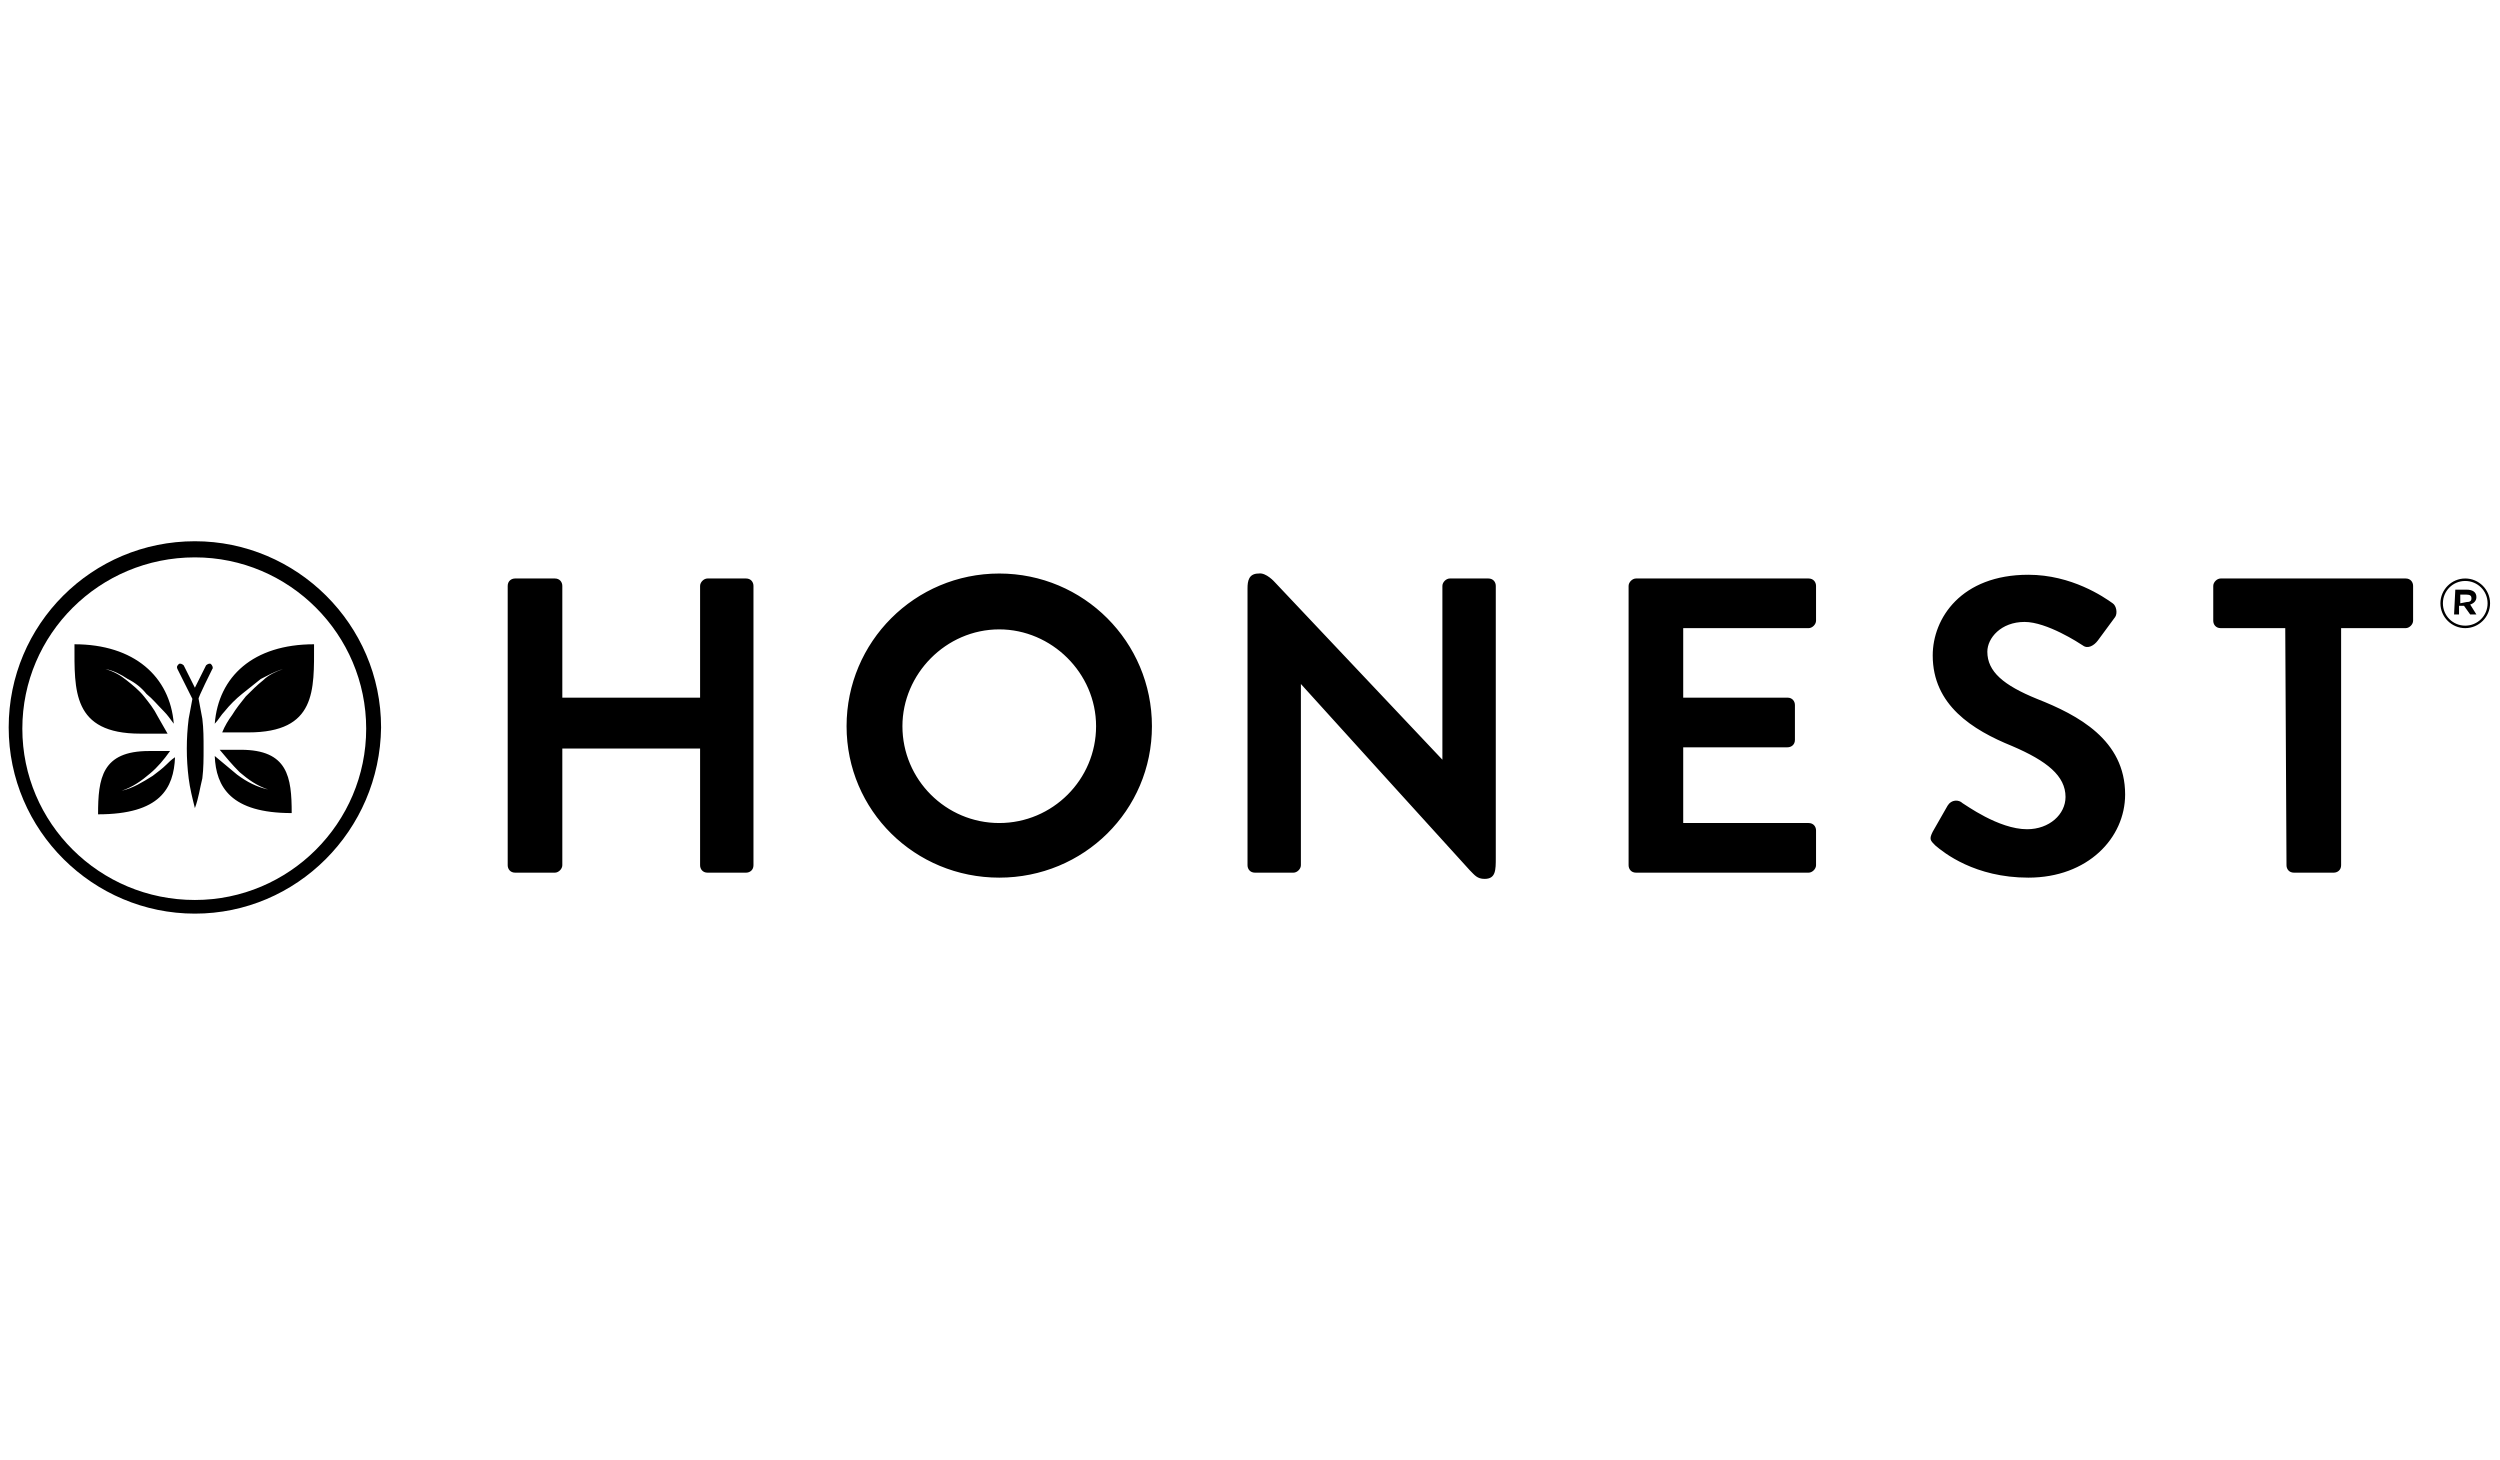 <svg xmlns="http://www.w3.org/2000/svg" width="137" height="80" viewBox="0 0 137 80" fill="none"><g clip-path="url(#clip0_329_1416)"><g clip-path="url(#clip1_329_1416)"><path fill-rule="evenodd" clip-rule="evenodd" d="M27.822 32.109C27.822 31.837 28.026 31.701 28.23 31.701H30.406C30.678 31.701 30.815 31.905 30.815 32.109V38.231H38.365V32.109C38.365 31.905 38.569 31.701 38.773 31.701H40.882C41.154 31.701 41.29 31.905 41.29 32.109V47.414C41.29 47.686 41.086 47.822 40.882 47.822H38.773C38.501 47.822 38.365 47.618 38.365 47.414V41.02H30.815V47.414C30.815 47.618 30.61 47.822 30.406 47.822H28.23C27.958 47.822 27.822 47.618 27.822 47.414V32.109ZM54.759 45.102C57.684 45.102 60.065 42.721 60.065 39.796C60.065 36.871 57.616 34.49 54.759 34.49C51.834 34.49 49.453 36.939 49.453 39.796C49.453 42.721 51.834 45.102 54.759 45.102ZM54.759 31.429C59.385 31.429 63.126 35.17 63.126 39.796C63.126 44.421 59.385 48.095 54.759 48.095C50.133 48.095 46.392 44.421 46.392 39.796C46.392 35.17 50.133 31.429 54.759 31.429ZM68.364 32.245C68.364 31.837 68.432 31.429 68.976 31.429C69.384 31.361 69.86 31.905 69.86 31.905L79.043 41.632V32.109C79.043 31.905 79.248 31.701 79.452 31.701H81.56C81.832 31.701 81.969 31.905 81.969 32.109V47.006C81.969 47.686 81.969 48.163 81.356 48.163C80.948 48.163 80.812 47.959 80.54 47.686C80.404 47.55 71.289 37.483 71.289 37.483V47.414C71.289 47.618 71.085 47.822 70.881 47.822H68.772C68.5 47.822 68.364 47.618 68.364 47.414V32.245ZM89.247 32.109C89.247 31.905 89.451 31.701 89.655 31.701H99.111C99.383 31.701 99.519 31.905 99.519 32.109V34.014C99.519 34.218 99.315 34.422 99.111 34.422H92.24V38.231H97.954C98.226 38.231 98.362 38.435 98.362 38.639V40.544C98.362 40.816 98.158 40.952 97.954 40.952H92.24V45.102H99.111C99.383 45.102 99.519 45.306 99.519 45.51V47.414C99.519 47.618 99.315 47.822 99.111 47.822H89.655C89.383 47.822 89.247 47.618 89.247 47.414C89.247 47.414 89.247 32.109 89.247 32.109ZM105.913 45.578L106.729 44.149C106.933 43.809 107.341 43.809 107.546 44.013C107.682 44.081 109.518 45.442 111.083 45.442C112.307 45.442 113.191 44.625 113.191 43.673C113.191 42.517 112.171 41.7 110.266 40.884C108.09 40 105.913 38.639 105.913 35.918C105.913 33.878 107.477 31.497 111.151 31.497C113.532 31.497 115.3 32.721 115.776 33.061C115.98 33.197 116.048 33.605 115.912 33.81L114.96 35.102C114.756 35.374 114.416 35.578 114.144 35.374C113.94 35.238 112.171 34.082 110.947 34.082C109.654 34.082 108.906 34.966 108.906 35.714C108.906 36.803 109.79 37.551 111.627 38.299C113.872 39.184 116.457 40.544 116.457 43.537C116.457 45.918 114.416 48.095 111.151 48.095C108.226 48.095 106.525 46.734 106.049 46.326C105.777 46.054 105.709 45.986 105.913 45.578ZM125.232 34.422H121.694C121.422 34.422 121.286 34.218 121.286 34.014V32.109C121.286 31.905 121.49 31.701 121.694 31.701H131.83C132.102 31.701 132.238 31.905 132.238 32.109V34.014C132.238 34.218 132.034 34.422 131.83 34.422H128.293V47.414C128.293 47.686 128.089 47.822 127.885 47.822H125.708C125.436 47.822 125.3 47.618 125.3 47.414L125.232 34.422ZM135.163 32.993C135.367 32.993 135.435 32.925 135.435 32.789C135.435 32.653 135.367 32.585 135.163 32.585H134.823V33.061L135.163 32.993ZM134.551 32.313H135.163C135.503 32.313 135.707 32.449 135.707 32.721C135.707 32.925 135.571 33.061 135.367 33.129L135.707 33.673H135.367L135.027 33.197H134.755V33.673H134.483L134.551 32.313ZM136.32 33.061C136.32 32.381 135.775 31.837 135.095 31.837C134.415 31.837 133.871 32.381 133.871 33.061C133.871 33.742 134.415 34.286 135.095 34.286C135.775 34.286 136.32 33.742 136.32 33.061ZM133.735 33.061C133.735 32.313 134.347 31.701 135.095 31.701C135.843 31.701 136.456 32.313 136.456 33.061C136.456 33.81 135.843 34.422 135.095 34.422C134.347 34.422 133.735 33.81 133.735 33.061ZM17.21 35.306C13.877 35.306 11.972 37.075 11.768 39.66C11.972 39.456 12.108 39.184 12.312 38.979C12.584 38.639 12.924 38.299 13.264 38.027L14.285 37.211C14.693 37.007 15.033 36.803 15.509 36.667C15.101 36.803 14.693 37.007 14.421 37.279C14.081 37.551 13.809 37.823 13.469 38.163C13.196 38.503 12.924 38.843 12.72 39.184C12.516 39.456 12.312 39.796 12.176 40.136H13.604C17.346 40.136 17.21 37.823 17.21 35.306ZM7.891 38.163C7.618 37.823 7.278 37.551 6.938 37.279C6.598 37.007 6.258 36.803 5.782 36.667C6.19 36.735 6.598 36.939 7.006 37.211C7.414 37.415 7.754 37.687 8.027 38.027C8.367 38.299 8.639 38.639 8.979 38.979C9.183 39.184 9.319 39.388 9.523 39.66C9.319 37.075 7.346 35.306 4.081 35.306C4.081 37.823 3.945 40.204 7.686 40.204H9.183C8.979 39.864 8.843 39.592 8.639 39.252C8.435 38.843 8.163 38.503 7.891 38.163ZM15.985 44.557C15.985 42.585 15.781 41.088 13.196 41.088H12.04C12.38 41.496 12.72 41.904 13.128 42.313C13.604 42.721 14.081 43.061 14.693 43.265C14.081 43.129 13.537 42.857 12.992 42.449L11.768 41.428C11.836 43.129 12.652 44.557 15.985 44.557ZM9.115 41.904C8.911 42.108 8.639 42.313 8.367 42.517C7.823 42.857 7.278 43.197 6.666 43.333C7.278 43.129 7.754 42.789 8.231 42.381C8.639 42.041 8.979 41.632 9.319 41.156H8.163C5.578 41.156 5.374 42.653 5.374 44.625C8.775 44.625 9.523 43.197 9.591 41.496C9.387 41.632 9.251 41.768 9.115 41.904ZM11.632 36.667C11.7 36.599 11.632 36.462 11.564 36.395C11.496 36.327 11.36 36.395 11.292 36.462L10.68 37.687L10.067 36.462C9.999 36.395 9.863 36.327 9.795 36.395C9.727 36.462 9.659 36.531 9.727 36.667L10.543 38.299C10.475 38.639 10.407 39.047 10.339 39.388C10.203 40.476 10.203 41.564 10.339 42.653C10.407 43.197 10.543 43.741 10.68 44.285C10.884 43.741 10.952 43.197 11.088 42.653C11.156 42.108 11.156 41.564 11.156 41.02C11.156 40.476 11.156 39.932 11.088 39.388C11.02 39.047 10.952 38.639 10.884 38.299C10.816 38.299 11.632 36.667 11.632 36.667Z" fill="black"></path><path fill-rule="evenodd" clip-rule="evenodd" d="M10.68 30.544C5.442 30.544 1.224 34.762 1.224 39.932C1.224 45.102 5.442 49.319 10.68 49.319C15.85 49.319 20.067 45.102 20.067 39.932C20.067 34.762 15.85 30.544 10.68 30.544ZM10.68 50.067C5.102 50.067 0.476 45.51 0.476 39.864C0.476 34.218 5.034 29.66 10.68 29.66C16.258 29.66 20.883 34.218 20.883 39.864C20.815 45.51 16.258 50.067 10.68 50.067Z" fill="black"></path></g></g><defs><clipPath id="clip0_329_1416"><rect width="137" height="80" fill="white"></rect></clipPath><clipPath id="clip1_329_1416"><rect width="137" height="21.087" fill="white" transform="translate(0 29.456)"></rect></clipPath></defs></svg>